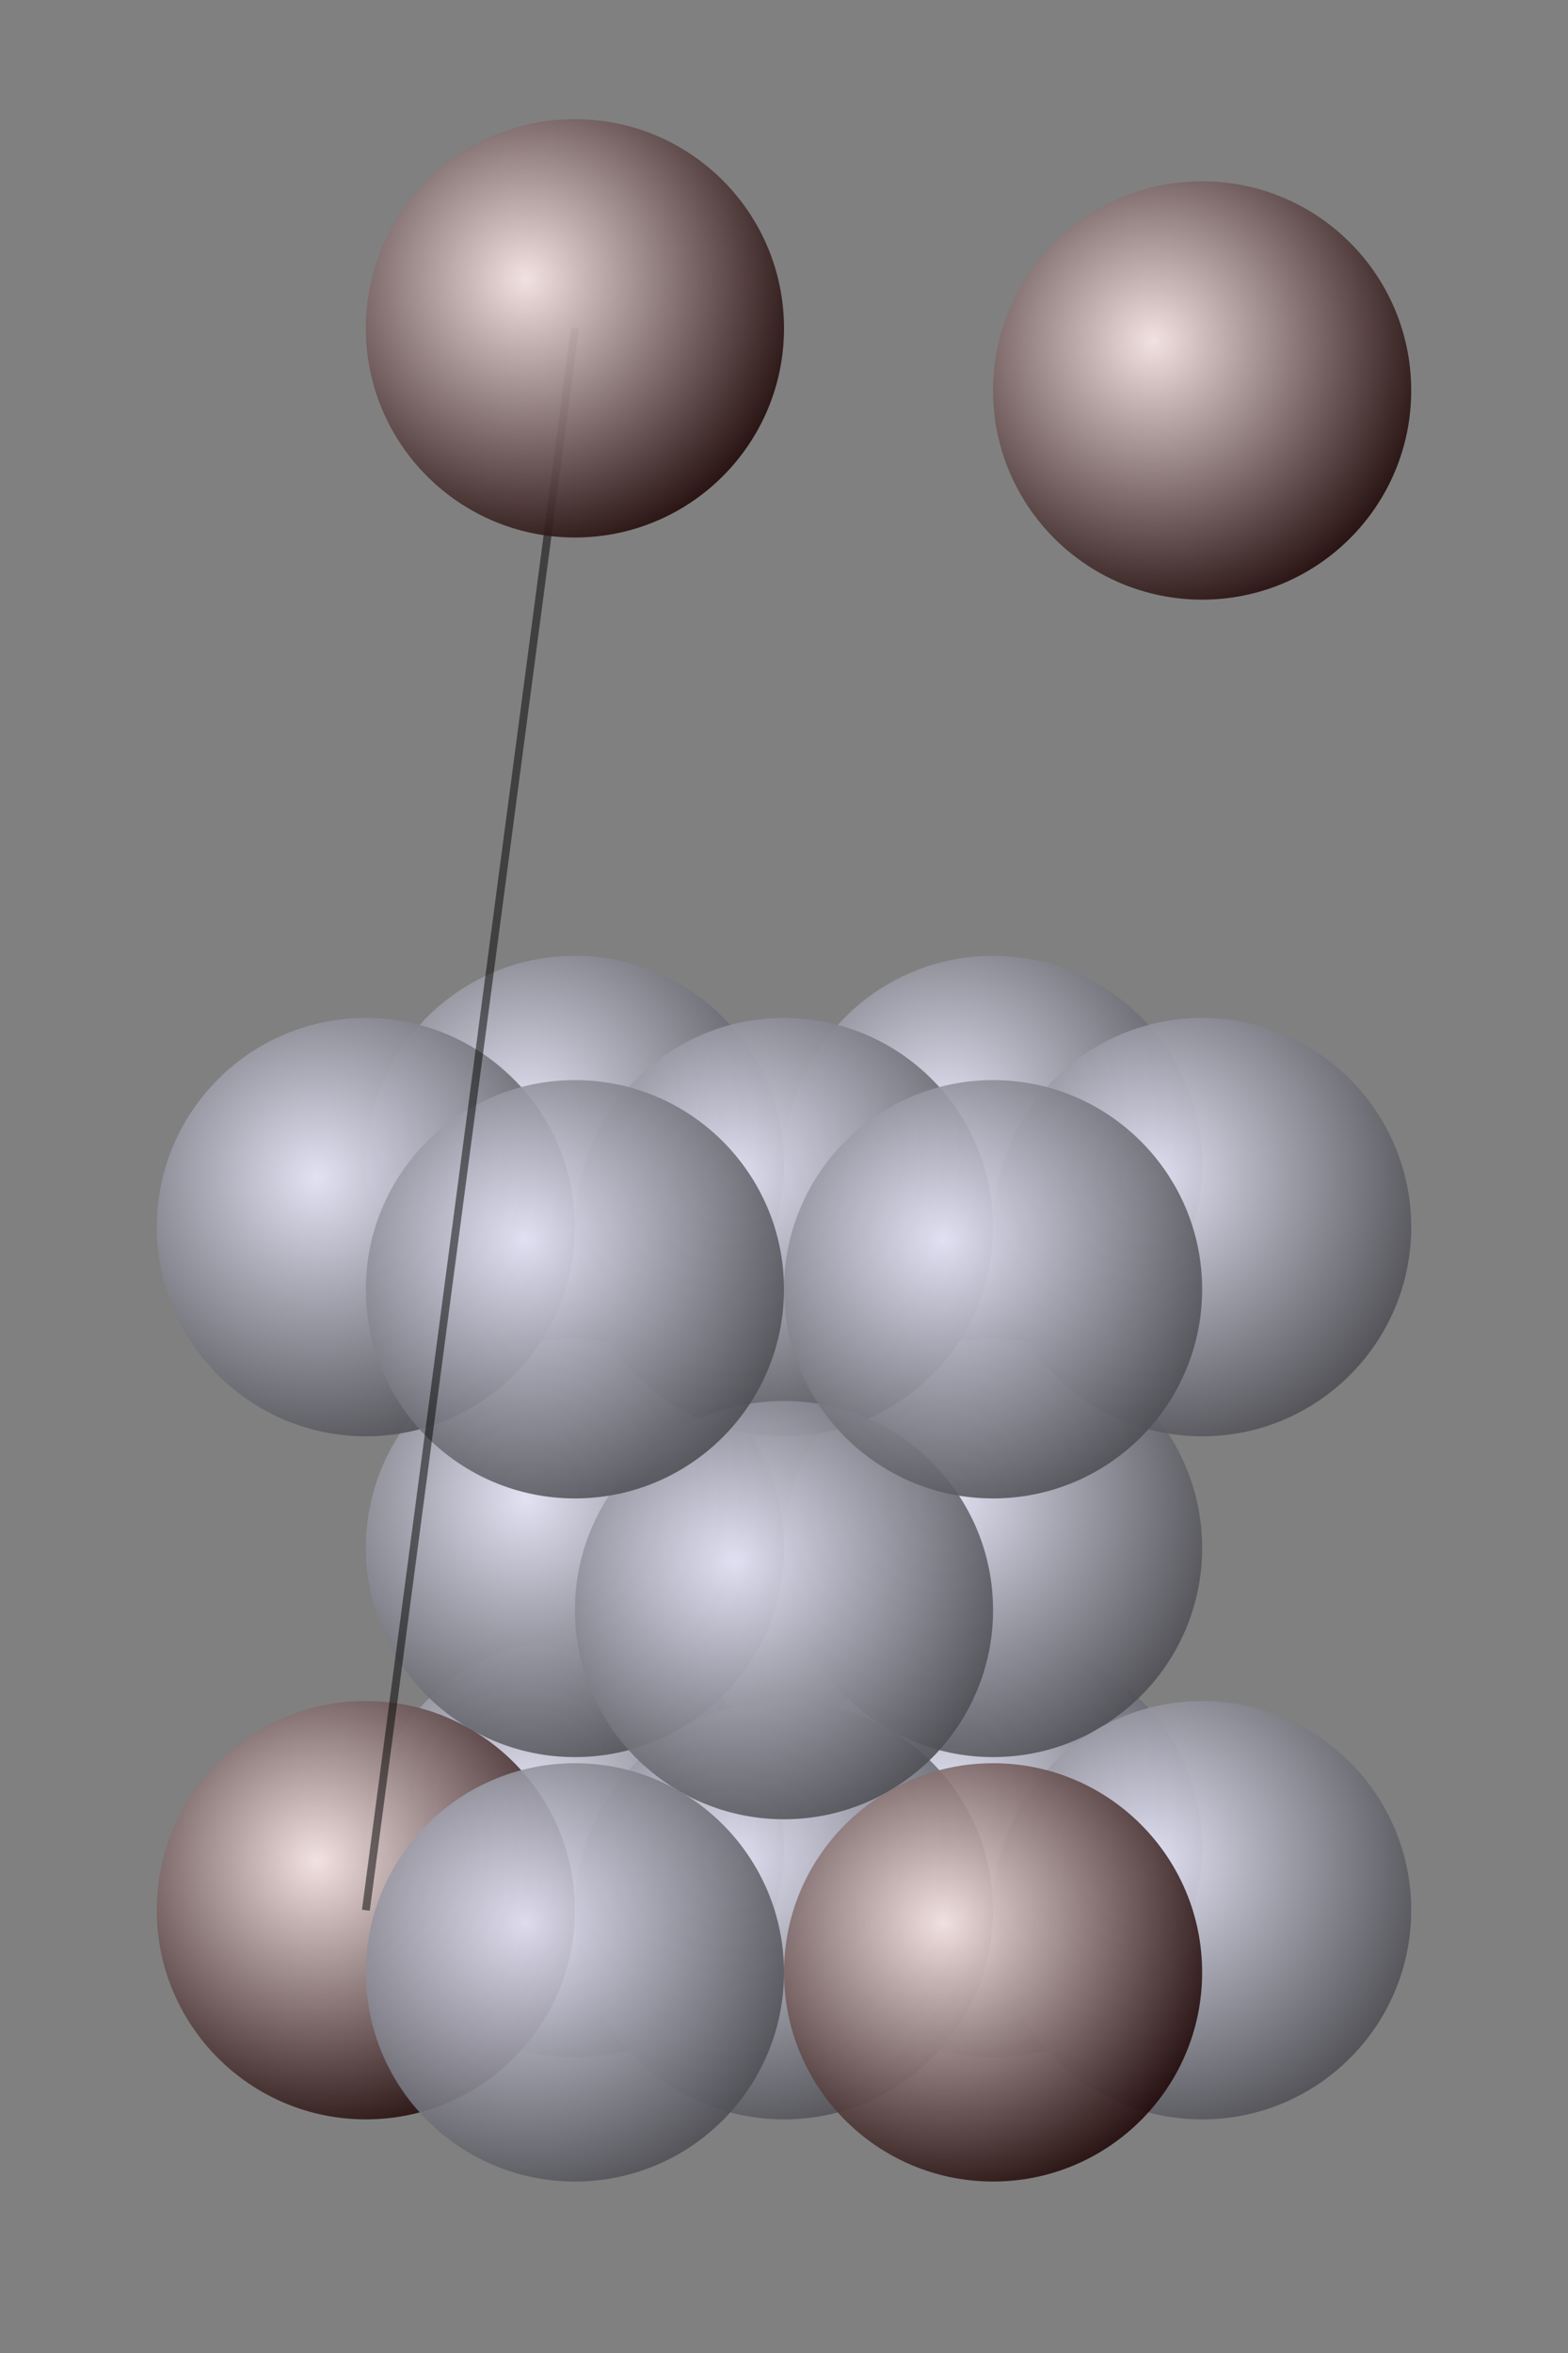 <?xml version="1.0" encoding="UTF-8" standalone="no"?>
<!DOCTYPE svg PUBLIC "-//W3C//DTD SVG 1.0//EN" "http://www.w3.org/TR/2001/REC-SVG-20010904/DTD/svg10.dtd">
<svg
  xmlns="http://www.w3.org/2000/svg"
  xmlns:xlink="http://www.w3.org/1999/xlink"
  width="200"
  height="300">
  <rect width="100%" height="100%" fill="#808080" stroke="none"/>
  <defs>
    <!-- -0.23570226 = - √2/6 -->
    <radialGradient
      gradientUnits="userSpaceOnUse"
      id="gradientred"
      r="1.333"
      cx="-0.236"
      cy="-0.236"
      fx="-0.236"
      fy="-0.236">
      <stop
        offset="0"
        style="stop-color:#ffecec"/>
      <stop
        offset="1"
        style="stop-color:#200808"/>
    </radialGradient>
    <!-- 26.666667 = 80/3 -->
    <circle
      id="atomb"
      r="1"
      style="fill:url(#gradientred);fill-opacity:0.9"
      transform="scale(26.667)"/>
    <radialGradient
      gradientUnits="userSpaceOnUse"
      id="gradientgray"
      r="1.333"
      cx="-0.236"
      cy="-0.236"
      fx="-0.236"
      fy="-0.236">
      <stop
        offset="0"
        style="stop-color:#ececff"/>
      <stop
        offset="1"
        style="stop-color:#4f4f55"/>
    </radialGradient>
    <!-- 26.666667 = 80/3 -->
    <circle
      id="atomo"
      r="1"
      style="fill:url(#gradientgray);fill-opacity:0.9"
      transform="scale(26.667)"/>
  </defs>
  <!--
    x = 80·X/3 + 100
    y = - 80·Y/3 + Z·(160·√2/3 - 80) + 200
  -->
  <!-- [-1, - 2·√6/3, √3] -->

  <use
    xlink:href="#atomo"
    x="73.333"
    y="235.622"/>
  <!-- [1, - 2·√6/3, √3] -->
  <use
    xlink:href="#atomo"
    x="126.667"
    y="235.622"/>
  <!-- [-1, 2·√6/3, √3] -->
  <use
    xlink:href="#atomo"
    x="73.333"
    y="148.529"/>
  <!-- [1, 2·√6/3, √3] -->
  <use
    xlink:href="#atomo"
    x="126.667"
    y="148.529"/>
  <!-- [-1, 0, √3/3] -->
  <use
    xlink:href="#atomo"
    x="73.333"
    y="197.358"/>
  <!-- [1, 0, √3/3] -->
  <use
    xlink:href="#atomo"
    x="126.667"
    y="197.358"/>
  <!-- [-2, - 2·√6/3, 0] -->
  <use
    xlink:href="#atomb"
    x="46.667"
    y="243.546"/>
  <!-- [0, - 2·√6/3, 0] -->
  <use
    xlink:href="#atomo"
    x="100"
    y="243.546"/>
  <!-- [2, - 2·√6/3, 0] -->
  <use
    xlink:href="#atomo"
    x="153.333"
    y="243.546"/>
  <!-- [-2, 2·√6/3, 0] -->
  <use
    xlink:href="#atomo"
    x="46.667"
    y="156.454"/>
  <!-- [0, 2·√6/3, 0] -->
  <use
    xlink:href="#atomo"
    x="100"
    y="156.454"/>
  <!-- [2, 2·√6/3, 0] -->
  <use
    xlink:href="#atomo"
    x="153.333"
    y="156.454"/>
  <!-- [0, 0, - 2·√3/3] -->
  <use
    xlink:href="#atomo"
    x="100"
    y="205.283"/>
  <!-- [-1, - 2·√6/3, - √3] -->
  <use
    xlink:href="#atomo"
    x="73.333"
    y="251.471"/>
  <!-- [1, - 2·√6/3, - √3] -->
  <use
    xlink:href="#atomb"
    x="126.667"
    y="251.471"/>
  <!-- [-1, 2·√6/3, - √3] -->
  <use
    xlink:href="#atomo"
    x="73.333"
    y="164.378"/>
  <!-- diagonal line -->

  <line x1="46.667"
        y1="243.546"
        x2="73.333"
        y2="41.862" style="stroke: black;stroke-opacity:0.5"/>
  <!-- [1, 2·√6/3, - √3] -->
  <use
    xlink:href="#atomo"
    x="126.667"
    y="164.378"/>
  <use
    xlink:href="#atomb"
    x="73.333"
    y="41.862"/>
  <use
    xlink:href="#atomb"
    x="153.333"
    y="49.786"/>
</svg>
